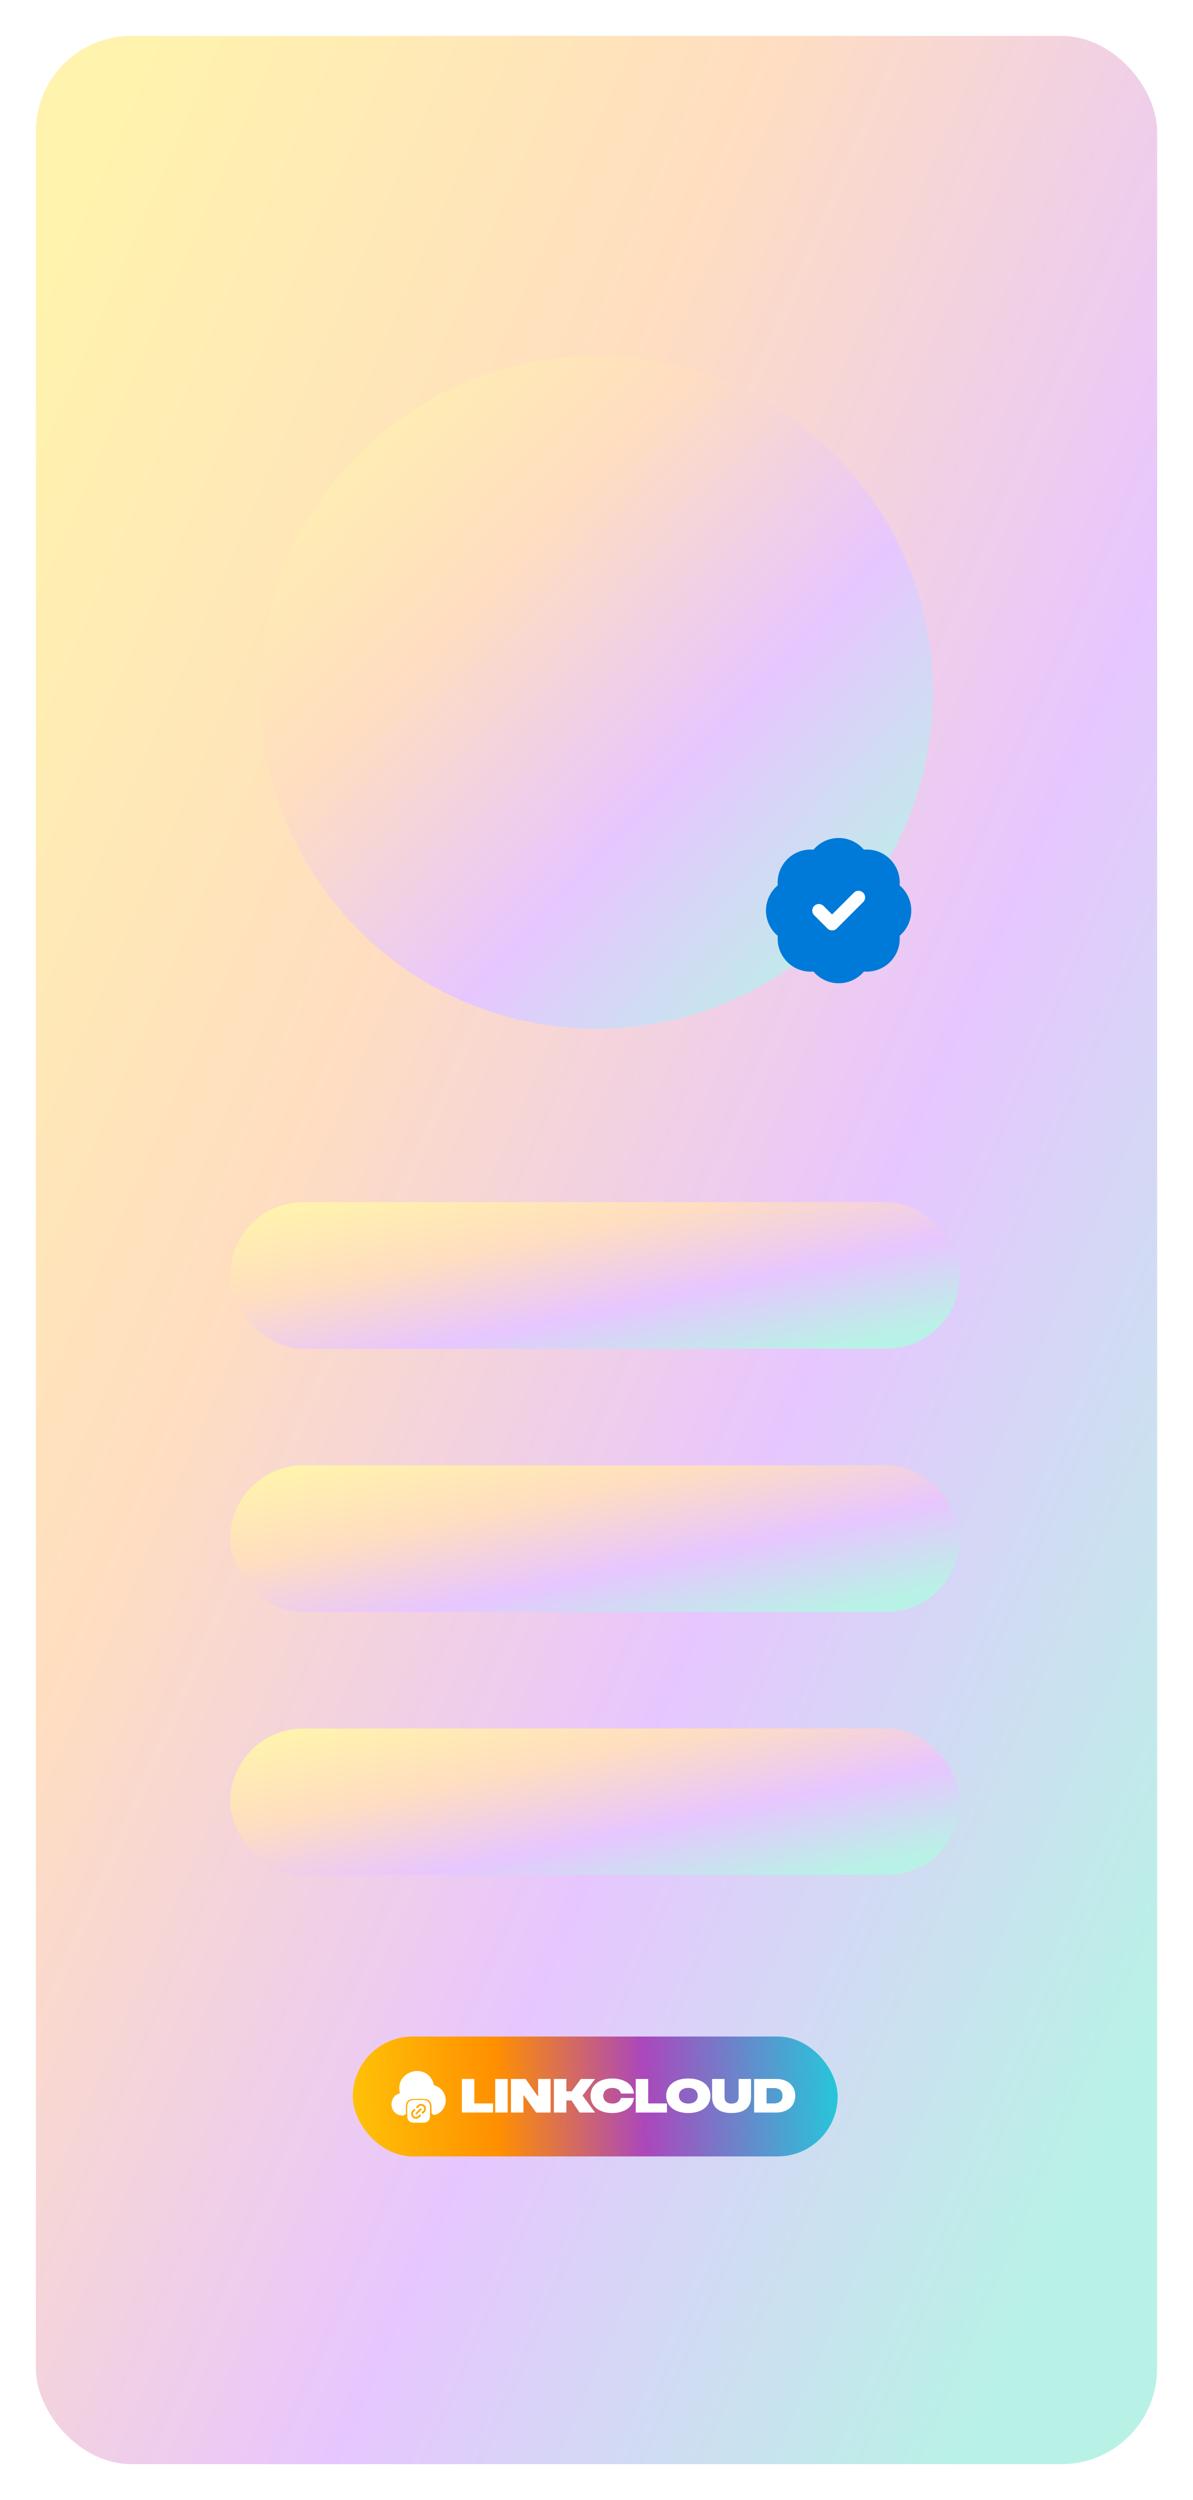 <svg width="399" height="836" viewBox="0 0 399 836" fill="none" xmlns="http://www.w3.org/2000/svg">
<g filter="url(#filter0_d_144_2)">
<rect x="12" y="8" width="375" height="812" rx="32" fill="url(#paint0_linear_144_2)"/>
<rect x="118" y="677" width="162.149" height="40.089" rx="20.044" fill="url(#paint1_linear_144_2)"/>
<path d="M158.631 691.192V699.374H164.905V702.423H154.476V691.192H158.631ZM165.624 691.192H169.78V702.423H165.624V691.192ZM175.053 702.423H170.897V691.192H175.791L179.786 696.903H179.979V691.192H184.134V702.423H179.321L175.245 696.711H175.053V702.423ZM189.413 702.423H185.258V691.192H189.413V695.331H191.21L194.275 691.192H199.024L194.836 696.759L199.024 702.423H193.842L191.13 698.38H189.413V702.423ZM197.508 696.807C197.508 693.293 200.428 691.031 204.744 691.031C208.803 691.031 211.803 693.053 211.996 696.069H207.68C207.519 695.155 206.573 694.192 204.824 694.192C202.915 694.192 201.759 695.235 201.759 696.807C201.759 698.492 203.043 699.423 204.824 699.423C206.573 699.423 207.343 698.652 207.68 697.545H211.996C211.771 700.578 208.819 702.583 204.744 702.583C200.363 702.583 197.508 700.273 197.508 696.807ZM216.787 691.192V699.374H223.061V702.423H212.632V691.192H216.787ZM230.21 702.583C225.717 702.583 222.813 700.305 222.813 696.807C222.813 693.309 225.733 691.031 230.21 691.031C234.686 691.031 237.606 693.309 237.606 696.807C237.606 700.305 234.702 702.583 230.21 702.583ZM230.21 699.423C232.135 699.423 233.354 698.396 233.354 696.807C233.354 695.203 232.135 694.176 230.21 694.176C228.284 694.176 227.065 695.203 227.065 696.807C227.065 698.396 228.284 699.423 230.21 699.423ZM244.684 702.583C240.432 702.583 238.17 700.69 238.17 697.305V691.192H242.326V697.273C242.326 698.749 243.176 699.439 244.668 699.439C246.273 699.439 247.027 698.652 247.027 697.273V691.192H251.182V697.305C251.182 700.69 248.92 702.583 244.684 702.583ZM259.648 702.423H252.219V691.192H259.664C263.402 691.192 265.969 693.438 265.969 696.807C265.969 700.401 263.146 702.423 259.648 702.423ZM256.375 694.24V699.374H258.797C260.787 699.374 261.718 698.331 261.718 696.807C261.718 694.962 260.45 694.24 258.814 694.24H256.375Z" fill="white"/>
<path d="M147.41 702.112C146.93 702.556 146.377 702.891 145.778 703.118C145.18 703.345 144.321 703.055 144.321 702.411V700.423C144.321 699.045 143.499 697.868 141.855 697.868H138.432C136.664 697.868 135.757 698.641 135.757 700.423V702.545C135.757 703.118 135.06 703.408 134.561 703.408H134.153C131.931 703.073 130.934 701.268 130.934 699.654C130.934 698.131 131.822 696.444 133.754 695.972C133.219 693.86 133.672 691.874 135.05 690.432C136.619 688.791 139.122 688.138 141.28 688.809C143.266 689.416 144.663 691.048 145.161 693.316C146.893 693.705 148.281 695.011 148.834 696.825C149.432 698.793 148.888 700.815 147.41 702.112Z" fill="white"/>
<path d="M141.601 698.226C142.979 698.226 143.805 699.05 143.805 700.429V703.62C143.805 704.999 142.979 705.823 141.601 705.823H138.409C137.031 705.823 136.206 704.998 136.206 703.62V700.429C136.206 699.05 137.031 698.226 138.409 698.226H141.601ZM138.835 701.306C138.714 701.184 138.517 701.184 138.396 701.306L137.978 701.723C137.672 702.028 137.5 702.444 137.5 702.876C137.5 703.776 138.23 704.506 139.13 704.506C139.562 704.506 139.977 704.334 140.282 704.028L140.7 703.61C140.821 703.489 140.821 703.292 140.7 703.171C140.579 703.05 140.382 703.05 140.261 703.171L139.843 703.589C139.654 703.778 139.397 703.884 139.13 703.884C138.573 703.884 138.122 703.432 138.122 702.876C138.122 702.609 138.228 702.352 138.417 702.163L138.835 701.745C138.956 701.624 138.956 701.427 138.835 701.306ZM140.92 701.085C140.799 700.964 140.602 700.964 140.48 701.085L139.055 702.511C138.933 702.632 138.933 702.829 139.055 702.95C139.176 703.072 139.373 703.072 139.494 702.95L140.92 701.524C141.041 701.403 141.041 701.206 140.92 701.085ZM140.844 699.53C140.412 699.53 139.997 699.702 139.691 700.008L139.273 700.426C139.152 700.547 139.152 700.744 139.273 700.865C139.395 700.987 139.591 700.987 139.713 700.865L140.131 700.447C140.32 700.258 140.577 700.152 140.844 700.152C141.4 700.152 141.851 700.604 141.852 701.16C141.852 701.427 141.745 701.684 141.557 701.873L141.139 702.291C141.017 702.412 141.017 702.609 141.139 702.73C141.26 702.852 141.457 702.852 141.578 702.73L141.996 702.313C142.302 702.008 142.474 701.592 142.474 701.16C142.473 700.26 141.744 699.53 140.844 699.53Z" fill="white"/>
<g filter="url(#filter1_d_144_2)">
<circle cx="199.5" cy="223.5" r="112.5" fill="url(#paint2_linear_144_2)"/>
</g>
<g filter="url(#filter2_d_144_2)">
<rect x="77" y="394" width="244" height="49" rx="24.5" fill="url(#paint3_linear_144_2)"/>
</g>
<g filter="url(#filter3_d_144_2)">
<rect x="77" y="482" width="244" height="49" rx="24.5" fill="url(#paint4_linear_144_2)"/>
</g>
<g filter="url(#filter4_d_144_2)">
<rect x="77" y="570" width="244" height="49" rx="24.5" fill="url(#paint5_linear_144_2)"/>
</g>
<path d="M262.502 293.036C262.18 291.584 262.229 290.075 262.646 288.647C263.063 287.219 263.833 285.92 264.886 284.869C265.939 283.819 267.24 283.051 268.668 282.637C270.097 282.224 271.607 282.177 273.058 282.503C273.857 281.253 274.957 280.225 276.258 279.513C277.558 278.801 279.017 278.428 280.5 278.428C281.983 278.428 283.442 278.801 284.742 279.513C286.043 280.225 287.143 281.253 287.942 282.503C289.396 282.176 290.908 282.222 292.339 282.637C293.77 283.051 295.072 283.821 296.126 284.875C297.179 285.928 297.949 287.231 298.364 288.662C298.779 290.092 298.825 291.605 298.498 293.058C299.747 293.857 300.775 294.958 301.487 296.258C302.2 297.559 302.573 299.018 302.573 300.5C302.573 301.983 302.2 303.442 301.487 304.743C300.775 306.043 299.747 307.144 298.498 307.943C298.823 309.394 298.777 310.904 298.363 312.332C297.95 313.761 297.182 315.062 296.131 316.115C295.081 317.167 293.781 317.938 292.354 318.355C290.926 318.771 289.416 318.821 287.964 318.498C287.166 319.752 286.065 320.785 284.762 321.5C283.46 322.216 281.997 322.591 280.511 322.591C279.025 322.591 277.563 322.216 276.26 321.5C274.957 320.785 273.856 319.752 273.058 318.498C271.607 318.824 270.097 318.777 268.668 318.364C267.24 317.95 265.939 317.182 264.886 316.132C263.833 315.081 263.063 313.782 262.646 312.354C262.229 310.926 262.18 309.417 262.502 307.965C261.243 307.168 260.206 306.066 259.488 304.761C258.769 303.456 258.393 301.99 258.393 300.5C258.393 299.011 258.769 297.545 259.488 296.24C260.206 294.935 261.243 293.833 262.502 293.036Z" fill="#007AD9" stroke="#007AD9" stroke-width="4.417" stroke-linecap="round" stroke-linejoin="round"/>
<path d="M273.875 300.5L278.292 304.916L287.125 296.083" stroke="white" stroke-width="4.417" stroke-linecap="round" stroke-linejoin="round"/>
</g>
<defs>
<filter id="filter0_d_144_2" x="0.3" y="0.3" width="398.4" height="835.4" filterUnits="userSpaceOnUse" color-interpolation-filters="sRGB">
<feFlood flood-opacity="0" result="BackgroundImageFix"/>
<feColorMatrix in="SourceAlpha" type="matrix" values="0 0 0 0 0 0 0 0 0 0 0 0 0 0 0 0 0 0 127 0" result="hardAlpha"/>
<feOffset dy="4"/>
<feGaussianBlur stdDeviation="5.85"/>
<feComposite in2="hardAlpha" operator="out"/>
<feColorMatrix type="matrix" values="0 0 0 0 0 0 0 0 0 0 0 0 0 0 0 0 0 0 0.1 0"/>
<feBlend mode="normal" in2="BackgroundImageFix" result="effect1_dropShadow_144_2"/>
<feBlend mode="normal" in="SourceGraphic" in2="effect1_dropShadow_144_2" result="shape"/>
</filter>
<filter id="filter1_d_144_2" x="75.3" y="103.3" width="248.4" height="248.4" filterUnits="userSpaceOnUse" color-interpolation-filters="sRGB">
<feFlood flood-opacity="0" result="BackgroundImageFix"/>
<feColorMatrix in="SourceAlpha" type="matrix" values="0 0 0 0 0 0 0 0 0 0 0 0 0 0 0 0 0 0 127 0" result="hardAlpha"/>
<feOffset dy="4"/>
<feGaussianBlur stdDeviation="5.85"/>
<feComposite in2="hardAlpha" operator="out"/>
<feColorMatrix type="matrix" values="0 0 0 0 0 0 0 0 0 0 0 0 0 0 0 0 0 0 0.2 0"/>
<feBlend mode="normal" in2="BackgroundImageFix" result="effect1_dropShadow_144_2"/>
<feBlend mode="normal" in="SourceGraphic" in2="effect1_dropShadow_144_2" result="shape"/>
</filter>
<filter id="filter2_d_144_2" x="65.3" y="386.3" width="267.4" height="72.4" filterUnits="userSpaceOnUse" color-interpolation-filters="sRGB">
<feFlood flood-opacity="0" result="BackgroundImageFix"/>
<feColorMatrix in="SourceAlpha" type="matrix" values="0 0 0 0 0 0 0 0 0 0 0 0 0 0 0 0 0 0 127 0" result="hardAlpha"/>
<feOffset dy="4"/>
<feGaussianBlur stdDeviation="5.85"/>
<feComposite in2="hardAlpha" operator="out"/>
<feColorMatrix type="matrix" values="0 0 0 0 0 0 0 0 0 0 0 0 0 0 0 0 0 0 0.2 0"/>
<feBlend mode="normal" in2="BackgroundImageFix" result="effect1_dropShadow_144_2"/>
<feBlend mode="normal" in="SourceGraphic" in2="effect1_dropShadow_144_2" result="shape"/>
</filter>
<filter id="filter3_d_144_2" x="65.3" y="474.3" width="267.4" height="72.4" filterUnits="userSpaceOnUse" color-interpolation-filters="sRGB">
<feFlood flood-opacity="0" result="BackgroundImageFix"/>
<feColorMatrix in="SourceAlpha" type="matrix" values="0 0 0 0 0 0 0 0 0 0 0 0 0 0 0 0 0 0 127 0" result="hardAlpha"/>
<feOffset dy="4"/>
<feGaussianBlur stdDeviation="5.85"/>
<feComposite in2="hardAlpha" operator="out"/>
<feColorMatrix type="matrix" values="0 0 0 0 0 0 0 0 0 0 0 0 0 0 0 0 0 0 0.2 0"/>
<feBlend mode="normal" in2="BackgroundImageFix" result="effect1_dropShadow_144_2"/>
<feBlend mode="normal" in="SourceGraphic" in2="effect1_dropShadow_144_2" result="shape"/>
</filter>
<filter id="filter4_d_144_2" x="65.3" y="562.3" width="267.4" height="72.4" filterUnits="userSpaceOnUse" color-interpolation-filters="sRGB">
<feFlood flood-opacity="0" result="BackgroundImageFix"/>
<feColorMatrix in="SourceAlpha" type="matrix" values="0 0 0 0 0 0 0 0 0 0 0 0 0 0 0 0 0 0 127 0" result="hardAlpha"/>
<feOffset dy="4"/>
<feGaussianBlur stdDeviation="5.85"/>
<feComposite in2="hardAlpha" operator="out"/>
<feColorMatrix type="matrix" values="0 0 0 0 0 0 0 0 0 0 0 0 0 0 0 0 0 0 0.2 0"/>
<feBlend mode="normal" in2="BackgroundImageFix" result="effect1_dropShadow_144_2"/>
<feBlend mode="normal" in="SourceGraphic" in2="effect1_dropShadow_144_2" result="shape"/>
</filter>
<linearGradient id="paint0_linear_144_2" x1="12" y1="94.613" x2="539.805" y2="324.315" gradientUnits="userSpaceOnUse">
<stop stop-color="#FFF3AD"/>
<stop offset="0.33" stop-color="#FFDEC0"/>
<stop offset="0.66" stop-color="#E7C6FF"/>
<stop offset="1" stop-color="#B8F2E6"/>
</linearGradient>
<linearGradient id="paint1_linear_144_2" x1="118" y1="698.838" x2="280.031" y2="693.488" gradientUnits="userSpaceOnUse">
<stop stop-color="#FFC107"/>
<stop offset="0.298" stop-color="#FF8F00"/>
<stop offset="0.601" stop-color="#AB47BC"/>
<stop offset="1" stop-color="#26C6DA"/>
</linearGradient>
<linearGradient id="paint2_linear_144_2" x1="87" y1="135" x2="286.5" y2="323" gradientUnits="userSpaceOnUse">
<stop stop-color="#FFF3AD"/>
<stop offset="0.33" stop-color="#FFDEC0"/>
<stop offset="0.66" stop-color="#E7C6FF"/>
<stop offset="1" stop-color="#B8F2E6"/>
</linearGradient>
<linearGradient id="paint3_linear_144_2" x1="77" y1="399.227" x2="94.744" y2="482.492" gradientUnits="userSpaceOnUse">
<stop stop-color="#FFF3AD"/>
<stop offset="0.33" stop-color="#FFDEC0"/>
<stop offset="0.66" stop-color="#E7C6FF"/>
<stop offset="1" stop-color="#B8F2E6"/>
</linearGradient>
<linearGradient id="paint4_linear_144_2" x1="77" y1="487.227" x2="94.744" y2="570.492" gradientUnits="userSpaceOnUse">
<stop stop-color="#FFF3AD"/>
<stop offset="0.33" stop-color="#FFDEC0"/>
<stop offset="0.66" stop-color="#E7C6FF"/>
<stop offset="1" stop-color="#B8F2E6"/>
</linearGradient>
<linearGradient id="paint5_linear_144_2" x1="77" y1="575.227" x2="94.744" y2="658.492" gradientUnits="userSpaceOnUse">
<stop stop-color="#FFF3AD"/>
<stop offset="0.33" stop-color="#FFDEC0"/>
<stop offset="0.66" stop-color="#E7C6FF"/>
<stop offset="1" stop-color="#B8F2E6"/>
</linearGradient>
</defs>
</svg>
